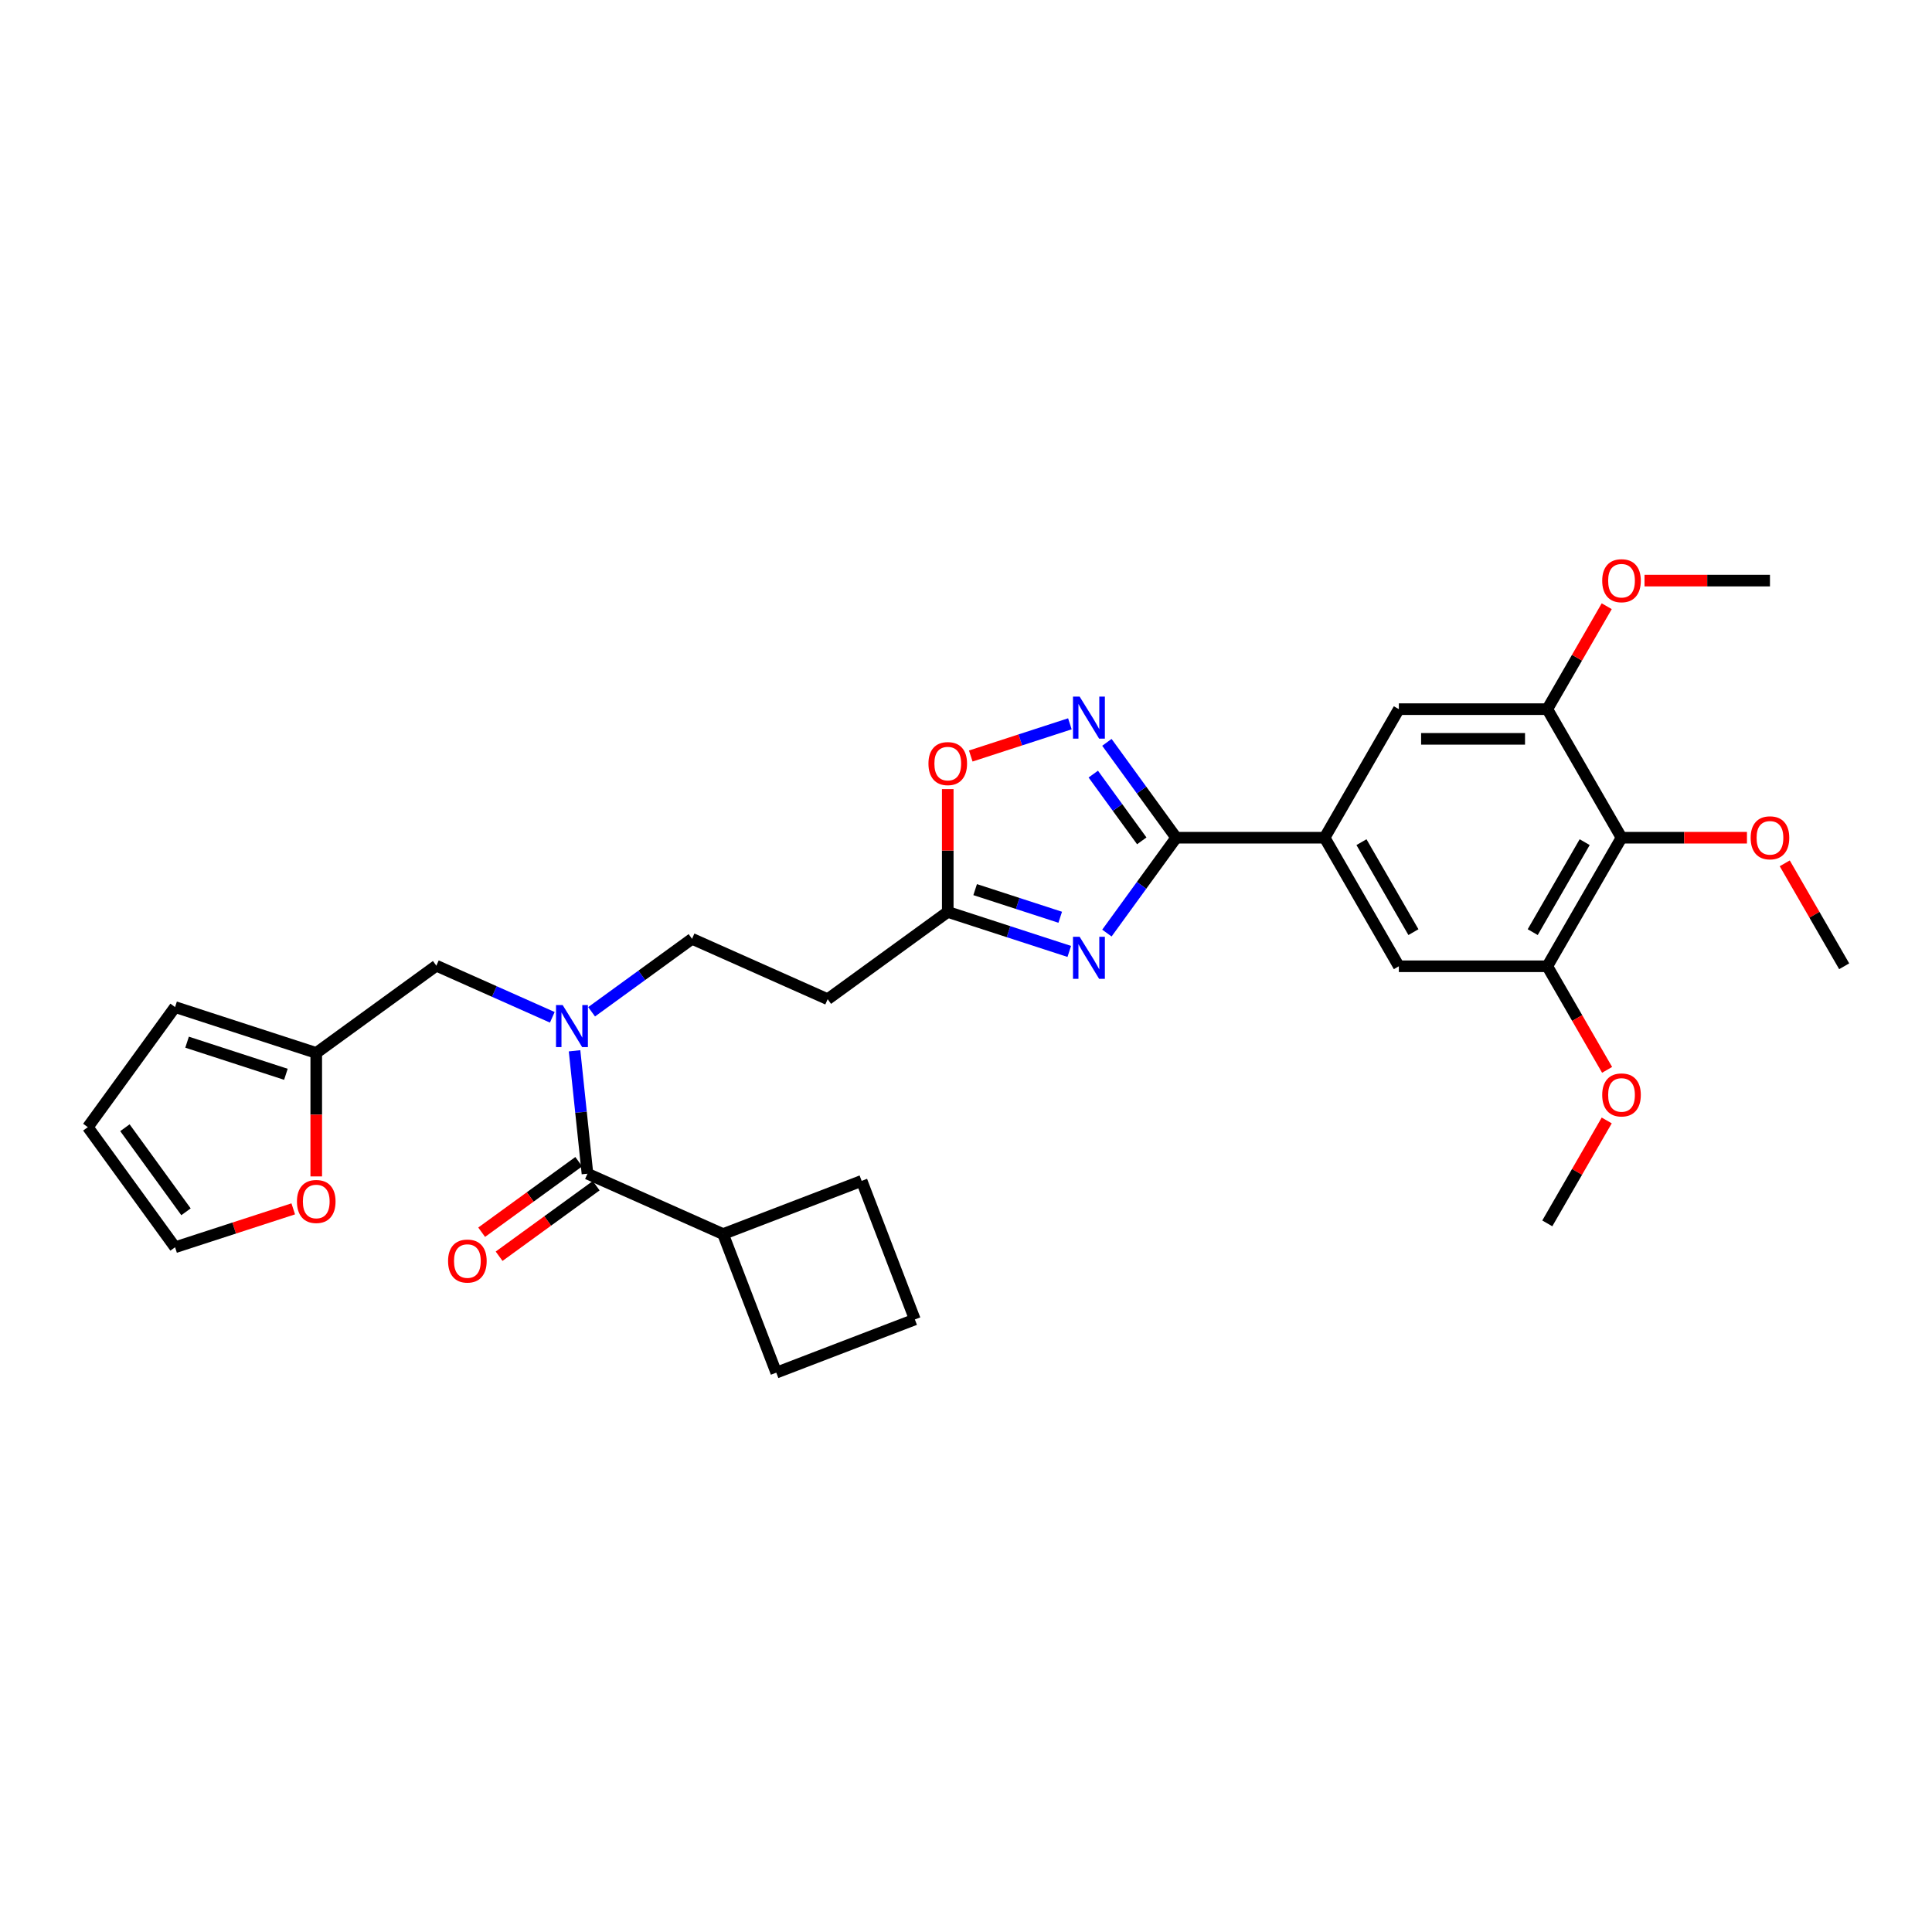 <?xml version='1.0' encoding='iso-8859-1'?>
<svg version='1.1' baseProfile='full'
              xmlns='http://www.w3.org/2000/svg'
                      xmlns:rdkit='http://www.rdkit.org/xml'
                      xmlns:xlink='http://www.w3.org/1999/xlink'
                  xml:space='preserve'
width='1000px' height='1000px' viewBox='0 0 1000 1000'>
<!-- END OF HEADER -->
<rect style='opacity:1.0;fill:#FFFFFF;stroke:none' width='1000' height='1000' x='0' y='0'> </rect>
<path class='bond-0' d='M 285.87,526.56 L 255.86,513.199' style='fill:none;fill-rule:evenodd;stroke:#0000FF;stroke-width:6px;stroke-linecap:butt;stroke-linejoin:miter;stroke-opacity:1' />
<path class='bond-0' d='M 255.86,513.199 L 225.851,499.838' style='fill:none;fill-rule:evenodd;stroke:#000000;stroke-width:6px;stroke-linecap:butt;stroke-linejoin:miter;stroke-opacity:1' />
<path class='bond-1' d='M 306.215,523.698 L 332.209,504.812' style='fill:none;fill-rule:evenodd;stroke:#0000FF;stroke-width:6px;stroke-linecap:butt;stroke-linejoin:miter;stroke-opacity:1' />
<path class='bond-1' d='M 332.209,504.812 L 358.203,485.927' style='fill:none;fill-rule:evenodd;stroke:#000000;stroke-width:6px;stroke-linecap:butt;stroke-linejoin:miter;stroke-opacity:1' />
<path class='bond-2' d='M 297.388,543.89 L 300.731,575.696' style='fill:none;fill-rule:evenodd;stroke:#0000FF;stroke-width:6px;stroke-linecap:butt;stroke-linejoin:miter;stroke-opacity:1' />
<path class='bond-2' d='M 300.731,575.696 L 304.074,607.502' style='fill:none;fill-rule:evenodd;stroke:#000000;stroke-width:6px;stroke-linecap:butt;stroke-linejoin:miter;stroke-opacity:1' />
<path class='bond-3' d='M 608.791,433.599 L 590.86,458.279' style='fill:none;fill-rule:evenodd;stroke:#000000;stroke-width:6px;stroke-linecap:butt;stroke-linejoin:miter;stroke-opacity:1' />
<path class='bond-3' d='M 590.86,458.279 L 572.929,482.959' style='fill:none;fill-rule:evenodd;stroke:#0000FF;stroke-width:6px;stroke-linecap:butt;stroke-linejoin:miter;stroke-opacity:1' />
<path class='bond-4' d='M 608.791,433.599 L 590.86,408.919' style='fill:none;fill-rule:evenodd;stroke:#000000;stroke-width:6px;stroke-linecap:butt;stroke-linejoin:miter;stroke-opacity:1' />
<path class='bond-4' d='M 590.86,408.919 L 572.929,384.239' style='fill:none;fill-rule:evenodd;stroke:#0000FF;stroke-width:6px;stroke-linecap:butt;stroke-linejoin:miter;stroke-opacity:1' />
<path class='bond-4' d='M 590.979,435.227 L 578.428,417.951' style='fill:none;fill-rule:evenodd;stroke:#000000;stroke-width:6px;stroke-linecap:butt;stroke-linejoin:miter;stroke-opacity:1' />
<path class='bond-4' d='M 578.428,417.951 L 565.876,400.676' style='fill:none;fill-rule:evenodd;stroke:#0000FF;stroke-width:6px;stroke-linecap:butt;stroke-linejoin:miter;stroke-opacity:1' />
<path class='bond-5' d='M 608.791,433.599 L 685.625,433.599' style='fill:none;fill-rule:evenodd;stroke:#000000;stroke-width:6px;stroke-linecap:butt;stroke-linejoin:miter;stroke-opacity:1' />
<path class='bond-6' d='M 553.456,492.454 L 522.005,482.235' style='fill:none;fill-rule:evenodd;stroke:#0000FF;stroke-width:6px;stroke-linecap:butt;stroke-linejoin:miter;stroke-opacity:1' />
<path class='bond-6' d='M 522.005,482.235 L 490.555,472.016' style='fill:none;fill-rule:evenodd;stroke:#000000;stroke-width:6px;stroke-linecap:butt;stroke-linejoin:miter;stroke-opacity:1' />
<path class='bond-6' d='M 548.769,474.773 L 526.754,467.62' style='fill:none;fill-rule:evenodd;stroke:#0000FF;stroke-width:6px;stroke-linecap:butt;stroke-linejoin:miter;stroke-opacity:1' />
<path class='bond-6' d='M 526.754,467.62 L 504.739,460.467' style='fill:none;fill-rule:evenodd;stroke:#000000;stroke-width:6px;stroke-linecap:butt;stroke-linejoin:miter;stroke-opacity:1' />
<path class='bond-7' d='M 490.555,472.016 L 490.555,440.23' style='fill:none;fill-rule:evenodd;stroke:#000000;stroke-width:6px;stroke-linecap:butt;stroke-linejoin:miter;stroke-opacity:1' />
<path class='bond-7' d='M 490.555,440.23 L 490.555,408.443' style='fill:none;fill-rule:evenodd;stroke:#FF0000;stroke-width:6px;stroke-linecap:butt;stroke-linejoin:miter;stroke-opacity:1' />
<path class='bond-8' d='M 490.555,472.016 L 428.395,517.178' style='fill:none;fill-rule:evenodd;stroke:#000000;stroke-width:6px;stroke-linecap:butt;stroke-linejoin:miter;stroke-opacity:1' />
<path class='bond-9' d='M 502.464,391.312 L 528.116,382.977' style='fill:none;fill-rule:evenodd;stroke:#FF0000;stroke-width:6px;stroke-linecap:butt;stroke-linejoin:miter;stroke-opacity:1' />
<path class='bond-9' d='M 528.116,382.977 L 553.769,374.642' style='fill:none;fill-rule:evenodd;stroke:#0000FF;stroke-width:6px;stroke-linecap:butt;stroke-linejoin:miter;stroke-opacity:1' />
<path class='bond-10' d='M 839.294,433.599 L 800.877,500.139' style='fill:none;fill-rule:evenodd;stroke:#000000;stroke-width:6px;stroke-linecap:butt;stroke-linejoin:miter;stroke-opacity:1' />
<path class='bond-10' d='M 820.223,435.897 L 793.331,482.475' style='fill:none;fill-rule:evenodd;stroke:#000000;stroke-width:6px;stroke-linecap:butt;stroke-linejoin:miter;stroke-opacity:1' />
<path class='bond-11' d='M 839.294,433.599 L 800.877,367.058' style='fill:none;fill-rule:evenodd;stroke:#000000;stroke-width:6px;stroke-linecap:butt;stroke-linejoin:miter;stroke-opacity:1' />
<path class='bond-12' d='M 839.294,433.599 L 871.756,433.599' style='fill:none;fill-rule:evenodd;stroke:#000000;stroke-width:6px;stroke-linecap:butt;stroke-linejoin:miter;stroke-opacity:1' />
<path class='bond-12' d='M 871.756,433.599 L 904.219,433.599' style='fill:none;fill-rule:evenodd;stroke:#FF0000;stroke-width:6px;stroke-linecap:butt;stroke-linejoin:miter;stroke-opacity:1' />
<path class='bond-13' d='M 800.877,500.139 L 724.042,500.139' style='fill:none;fill-rule:evenodd;stroke:#000000;stroke-width:6px;stroke-linecap:butt;stroke-linejoin:miter;stroke-opacity:1' />
<path class='bond-14' d='M 800.877,500.139 L 816.355,526.948' style='fill:none;fill-rule:evenodd;stroke:#000000;stroke-width:6px;stroke-linecap:butt;stroke-linejoin:miter;stroke-opacity:1' />
<path class='bond-14' d='M 816.355,526.948 L 831.832,553.756' style='fill:none;fill-rule:evenodd;stroke:#FF0000;stroke-width:6px;stroke-linecap:butt;stroke-linejoin:miter;stroke-opacity:1' />
<path class='bond-15' d='M 800.877,367.058 L 724.042,367.058' style='fill:none;fill-rule:evenodd;stroke:#000000;stroke-width:6px;stroke-linecap:butt;stroke-linejoin:miter;stroke-opacity:1' />
<path class='bond-15' d='M 789.352,382.425 L 735.567,382.425' style='fill:none;fill-rule:evenodd;stroke:#000000;stroke-width:6px;stroke-linecap:butt;stroke-linejoin:miter;stroke-opacity:1' />
<path class='bond-16' d='M 800.877,367.058 L 816.257,340.419' style='fill:none;fill-rule:evenodd;stroke:#000000;stroke-width:6px;stroke-linecap:butt;stroke-linejoin:miter;stroke-opacity:1' />
<path class='bond-16' d='M 816.257,340.419 L 831.637,313.779' style='fill:none;fill-rule:evenodd;stroke:#FF0000;stroke-width:6px;stroke-linecap:butt;stroke-linejoin:miter;stroke-opacity:1' />
<path class='bond-17' d='M 685.625,433.599 L 724.042,367.058' style='fill:none;fill-rule:evenodd;stroke:#000000;stroke-width:6px;stroke-linecap:butt;stroke-linejoin:miter;stroke-opacity:1' />
<path class='bond-18' d='M 685.625,433.599 L 724.042,500.139' style='fill:none;fill-rule:evenodd;stroke:#000000;stroke-width:6px;stroke-linecap:butt;stroke-linejoin:miter;stroke-opacity:1' />
<path class='bond-18' d='M 704.696,435.897 L 731.588,482.475' style='fill:none;fill-rule:evenodd;stroke:#000000;stroke-width:6px;stroke-linecap:butt;stroke-linejoin:miter;stroke-opacity:1' />
<path class='bond-19' d='M 923.785,446.861 L 939.165,473.5' style='fill:none;fill-rule:evenodd;stroke:#FF0000;stroke-width:6px;stroke-linecap:butt;stroke-linejoin:miter;stroke-opacity:1' />
<path class='bond-19' d='M 939.165,473.5 L 954.545,500.139' style='fill:none;fill-rule:evenodd;stroke:#000000;stroke-width:6px;stroke-linecap:butt;stroke-linejoin:miter;stroke-opacity:1' />
<path class='bond-20' d='M 851.203,300.518 L 883.666,300.518' style='fill:none;fill-rule:evenodd;stroke:#FF0000;stroke-width:6px;stroke-linecap:butt;stroke-linejoin:miter;stroke-opacity:1' />
<path class='bond-20' d='M 883.666,300.518 L 916.128,300.518' style='fill:none;fill-rule:evenodd;stroke:#000000;stroke-width:6px;stroke-linecap:butt;stroke-linejoin:miter;stroke-opacity:1' />
<path class='bond-21' d='M 831.637,579.942 L 816.257,606.581' style='fill:none;fill-rule:evenodd;stroke:#FF0000;stroke-width:6px;stroke-linecap:butt;stroke-linejoin:miter;stroke-opacity:1' />
<path class='bond-21' d='M 816.257,606.581 L 800.877,633.22' style='fill:none;fill-rule:evenodd;stroke:#000000;stroke-width:6px;stroke-linecap:butt;stroke-linejoin:miter;stroke-opacity:1' />
<path class='bond-22' d='M 163.69,545 L 225.851,499.838' style='fill:none;fill-rule:evenodd;stroke:#000000;stroke-width:6px;stroke-linecap:butt;stroke-linejoin:miter;stroke-opacity:1' />
<path class='bond-23' d='M 163.69,545 L 163.69,576.955' style='fill:none;fill-rule:evenodd;stroke:#000000;stroke-width:6px;stroke-linecap:butt;stroke-linejoin:miter;stroke-opacity:1' />
<path class='bond-23' d='M 163.69,576.955 L 163.69,608.911' style='fill:none;fill-rule:evenodd;stroke:#FF0000;stroke-width:6px;stroke-linecap:butt;stroke-linejoin:miter;stroke-opacity:1' />
<path class='bond-24' d='M 163.69,545 L 90.617,521.257' style='fill:none;fill-rule:evenodd;stroke:#000000;stroke-width:6px;stroke-linecap:butt;stroke-linejoin:miter;stroke-opacity:1' />
<path class='bond-24' d='M 147.981,556.053 L 96.829,539.433' style='fill:none;fill-rule:evenodd;stroke:#000000;stroke-width:6px;stroke-linecap:butt;stroke-linejoin:miter;stroke-opacity:1' />
<path class='bond-25' d='M 428.395,517.178 L 358.203,485.927' style='fill:none;fill-rule:evenodd;stroke:#000000;stroke-width:6px;stroke-linecap:butt;stroke-linejoin:miter;stroke-opacity:1' />
<path class='bond-26' d='M 151.781,625.704 L 121.199,635.64' style='fill:none;fill-rule:evenodd;stroke:#FF0000;stroke-width:6px;stroke-linecap:butt;stroke-linejoin:miter;stroke-opacity:1' />
<path class='bond-26' d='M 121.199,635.64 L 90.617,645.577' style='fill:none;fill-rule:evenodd;stroke:#000000;stroke-width:6px;stroke-linecap:butt;stroke-linejoin:miter;stroke-opacity:1' />
<path class='bond-27' d='M 90.617,521.257 L 45.455,583.417' style='fill:none;fill-rule:evenodd;stroke:#000000;stroke-width:6px;stroke-linecap:butt;stroke-linejoin:miter;stroke-opacity:1' />
<path class='bond-28' d='M 90.617,645.577 L 45.455,583.417' style='fill:none;fill-rule:evenodd;stroke:#000000;stroke-width:6px;stroke-linecap:butt;stroke-linejoin:miter;stroke-opacity:1' />
<path class='bond-28' d='M 96.274,627.221 L 64.661,583.709' style='fill:none;fill-rule:evenodd;stroke:#000000;stroke-width:6px;stroke-linecap:butt;stroke-linejoin:miter;stroke-opacity:1' />
<path class='bond-29' d='M 299.558,601.286 L 274.432,619.541' style='fill:none;fill-rule:evenodd;stroke:#000000;stroke-width:6px;stroke-linecap:butt;stroke-linejoin:miter;stroke-opacity:1' />
<path class='bond-29' d='M 274.432,619.541 L 249.307,637.796' style='fill:none;fill-rule:evenodd;stroke:#FF0000;stroke-width:6px;stroke-linecap:butt;stroke-linejoin:miter;stroke-opacity:1' />
<path class='bond-29' d='M 308.59,613.718 L 283.465,631.973' style='fill:none;fill-rule:evenodd;stroke:#000000;stroke-width:6px;stroke-linecap:butt;stroke-linejoin:miter;stroke-opacity:1' />
<path class='bond-29' d='M 283.465,631.973 L 258.339,650.228' style='fill:none;fill-rule:evenodd;stroke:#FF0000;stroke-width:6px;stroke-linecap:butt;stroke-linejoin:miter;stroke-opacity:1' />
<path class='bond-30' d='M 304.074,607.502 L 374.266,638.754' style='fill:none;fill-rule:evenodd;stroke:#000000;stroke-width:6px;stroke-linecap:butt;stroke-linejoin:miter;stroke-opacity:1' />
<path class='bond-31' d='M 374.266,638.754 L 401.801,710.485' style='fill:none;fill-rule:evenodd;stroke:#000000;stroke-width:6px;stroke-linecap:butt;stroke-linejoin:miter;stroke-opacity:1' />
<path class='bond-32' d='M 374.266,638.754 L 445.997,611.219' style='fill:none;fill-rule:evenodd;stroke:#000000;stroke-width:6px;stroke-linecap:butt;stroke-linejoin:miter;stroke-opacity:1' />
<path class='bond-33' d='M 473.532,682.95 L 445.997,611.219' style='fill:none;fill-rule:evenodd;stroke:#000000;stroke-width:6px;stroke-linecap:butt;stroke-linejoin:miter;stroke-opacity:1' />
<path class='bond-34' d='M 473.532,682.95 L 401.801,710.485' style='fill:none;fill-rule:evenodd;stroke:#000000;stroke-width:6px;stroke-linecap:butt;stroke-linejoin:miter;stroke-opacity:1' />
<path  class='atom-0' d='M 291.233 520.209
L 298.363 531.734
Q 299.07 532.872, 300.207 534.931
Q 301.344 536.99, 301.406 537.113
L 301.406 520.209
L 304.295 520.209
L 304.295 541.969
L 301.313 541.969
L 293.661 529.368
Q 292.769 527.893, 291.817 526.202
Q 290.895 524.512, 290.618 523.989
L 290.618 541.969
L 287.79 541.969
L 287.79 520.209
L 291.233 520.209
' fill='#0000FF'/>
<path  class='atom-2' d='M 558.819 484.879
L 565.949 496.405
Q 566.656 497.542, 567.793 499.601
Q 568.93 501.66, 568.992 501.783
L 568.992 484.879
L 571.881 484.879
L 571.881 506.639
L 568.899 506.639
L 561.247 494.038
Q 560.356 492.563, 559.403 490.873
Q 558.481 489.182, 558.204 488.66
L 558.204 506.639
L 555.377 506.639
L 555.377 484.879
L 558.819 484.879
' fill='#0000FF'/>
<path  class='atom-4' d='M 480.566 395.243
Q 480.566 390.018, 483.148 387.099
Q 485.73 384.179, 490.555 384.179
Q 495.38 384.179, 497.962 387.099
Q 500.543 390.018, 500.543 395.243
Q 500.543 400.529, 497.931 403.541
Q 495.319 406.522, 490.555 406.522
Q 485.76 406.522, 483.148 403.541
Q 480.566 400.56, 480.566 395.243
M 490.555 404.064
Q 493.874 404.064, 495.657 401.851
Q 497.47 399.607, 497.47 395.243
Q 497.47 390.971, 495.657 388.82
Q 493.874 386.638, 490.555 386.638
Q 487.236 386.638, 485.422 388.789
Q 483.64 390.94, 483.64 395.243
Q 483.64 399.638, 485.422 401.851
Q 487.236 404.064, 490.555 404.064
' fill='#FF0000'/>
<path  class='atom-5' d='M 558.819 360.559
L 565.949 372.084
Q 566.656 373.221, 567.793 375.28
Q 568.93 377.339, 568.992 377.462
L 568.992 360.559
L 571.881 360.559
L 571.881 382.318
L 568.899 382.318
L 561.247 369.717
Q 560.356 368.242, 559.403 366.552
Q 558.481 364.862, 558.204 364.339
L 558.204 382.318
L 555.377 382.318
L 555.377 360.559
L 558.819 360.559
' fill='#0000FF'/>
<path  class='atom-12' d='M 906.14 433.66
Q 906.14 428.436, 908.721 425.516
Q 911.303 422.596, 916.128 422.596
Q 920.953 422.596, 923.535 425.516
Q 926.117 428.436, 926.117 433.66
Q 926.117 438.947, 923.504 441.958
Q 920.892 444.94, 916.128 444.94
Q 911.334 444.94, 908.721 441.958
Q 906.14 438.977, 906.14 433.66
M 916.128 442.481
Q 919.448 442.481, 921.23 440.268
Q 923.043 438.025, 923.043 433.66
Q 923.043 429.388, 921.23 427.237
Q 919.448 425.055, 916.128 425.055
Q 912.809 425.055, 910.996 427.206
Q 909.213 429.358, 909.213 433.66
Q 909.213 438.055, 910.996 440.268
Q 912.809 442.481, 916.128 442.481
' fill='#FF0000'/>
<path  class='atom-13' d='M 829.305 300.579
Q 829.305 295.355, 831.887 292.435
Q 834.469 289.515, 839.294 289.515
Q 844.119 289.515, 846.701 292.435
Q 849.282 295.355, 849.282 300.579
Q 849.282 305.866, 846.67 308.877
Q 844.058 311.859, 839.294 311.859
Q 834.499 311.859, 831.887 308.877
Q 829.305 305.896, 829.305 300.579
M 839.294 309.4
Q 842.613 309.4, 844.396 307.187
Q 846.209 304.944, 846.209 300.579
Q 846.209 296.307, 844.396 294.156
Q 842.613 291.974, 839.294 291.974
Q 835.975 291.974, 834.161 294.125
Q 832.379 296.277, 832.379 300.579
Q 832.379 304.974, 834.161 307.187
Q 835.975 309.4, 839.294 309.4
' fill='#FF0000'/>
<path  class='atom-14' d='M 829.305 566.741
Q 829.305 561.517, 831.887 558.597
Q 834.469 555.677, 839.294 555.677
Q 844.119 555.677, 846.701 558.597
Q 849.282 561.517, 849.282 566.741
Q 849.282 572.028, 846.67 575.04
Q 844.058 578.021, 839.294 578.021
Q 834.499 578.021, 831.887 575.04
Q 829.305 572.058, 829.305 566.741
M 839.294 575.562
Q 842.613 575.562, 844.396 573.349
Q 846.209 571.106, 846.209 566.741
Q 846.209 562.469, 844.396 560.318
Q 842.613 558.136, 839.294 558.136
Q 835.975 558.136, 834.161 560.287
Q 832.379 562.439, 832.379 566.741
Q 832.379 571.136, 834.161 573.349
Q 835.975 575.562, 839.294 575.562
' fill='#FF0000'/>
<path  class='atom-21' d='M 153.702 621.896
Q 153.702 616.671, 156.284 613.751
Q 158.865 610.831, 163.69 610.831
Q 168.516 610.831, 171.097 613.751
Q 173.679 616.671, 173.679 621.896
Q 173.679 627.182, 171.067 630.194
Q 168.454 633.175, 163.69 633.175
Q 158.896 633.175, 156.284 630.194
Q 153.702 627.212, 153.702 621.896
M 163.69 630.716
Q 167.01 630.716, 168.792 628.503
Q 170.606 626.26, 170.606 621.896
Q 170.606 617.624, 168.792 615.472
Q 167.01 613.29, 163.69 613.29
Q 160.371 613.29, 158.558 615.441
Q 156.775 617.593, 156.775 621.896
Q 156.775 626.29, 158.558 628.503
Q 160.371 630.716, 163.69 630.716
' fill='#FF0000'/>
<path  class='atom-27' d='M 231.925 652.726
Q 231.925 647.501, 234.507 644.582
Q 237.088 641.662, 241.914 641.662
Q 246.739 641.662, 249.32 644.582
Q 251.902 647.501, 251.902 652.726
Q 251.902 658.012, 249.29 661.024
Q 246.677 664.005, 241.914 664.005
Q 237.119 664.005, 234.507 661.024
Q 231.925 658.043, 231.925 652.726
M 241.914 661.547
Q 245.233 661.547, 247.015 659.334
Q 248.829 657.09, 248.829 652.726
Q 248.829 648.454, 247.015 646.303
Q 245.233 644.121, 241.914 644.121
Q 238.594 644.121, 236.781 646.272
Q 234.998 648.423, 234.998 652.726
Q 234.998 657.121, 236.781 659.334
Q 238.594 661.547, 241.914 661.547
' fill='#FF0000'/>
</svg>
